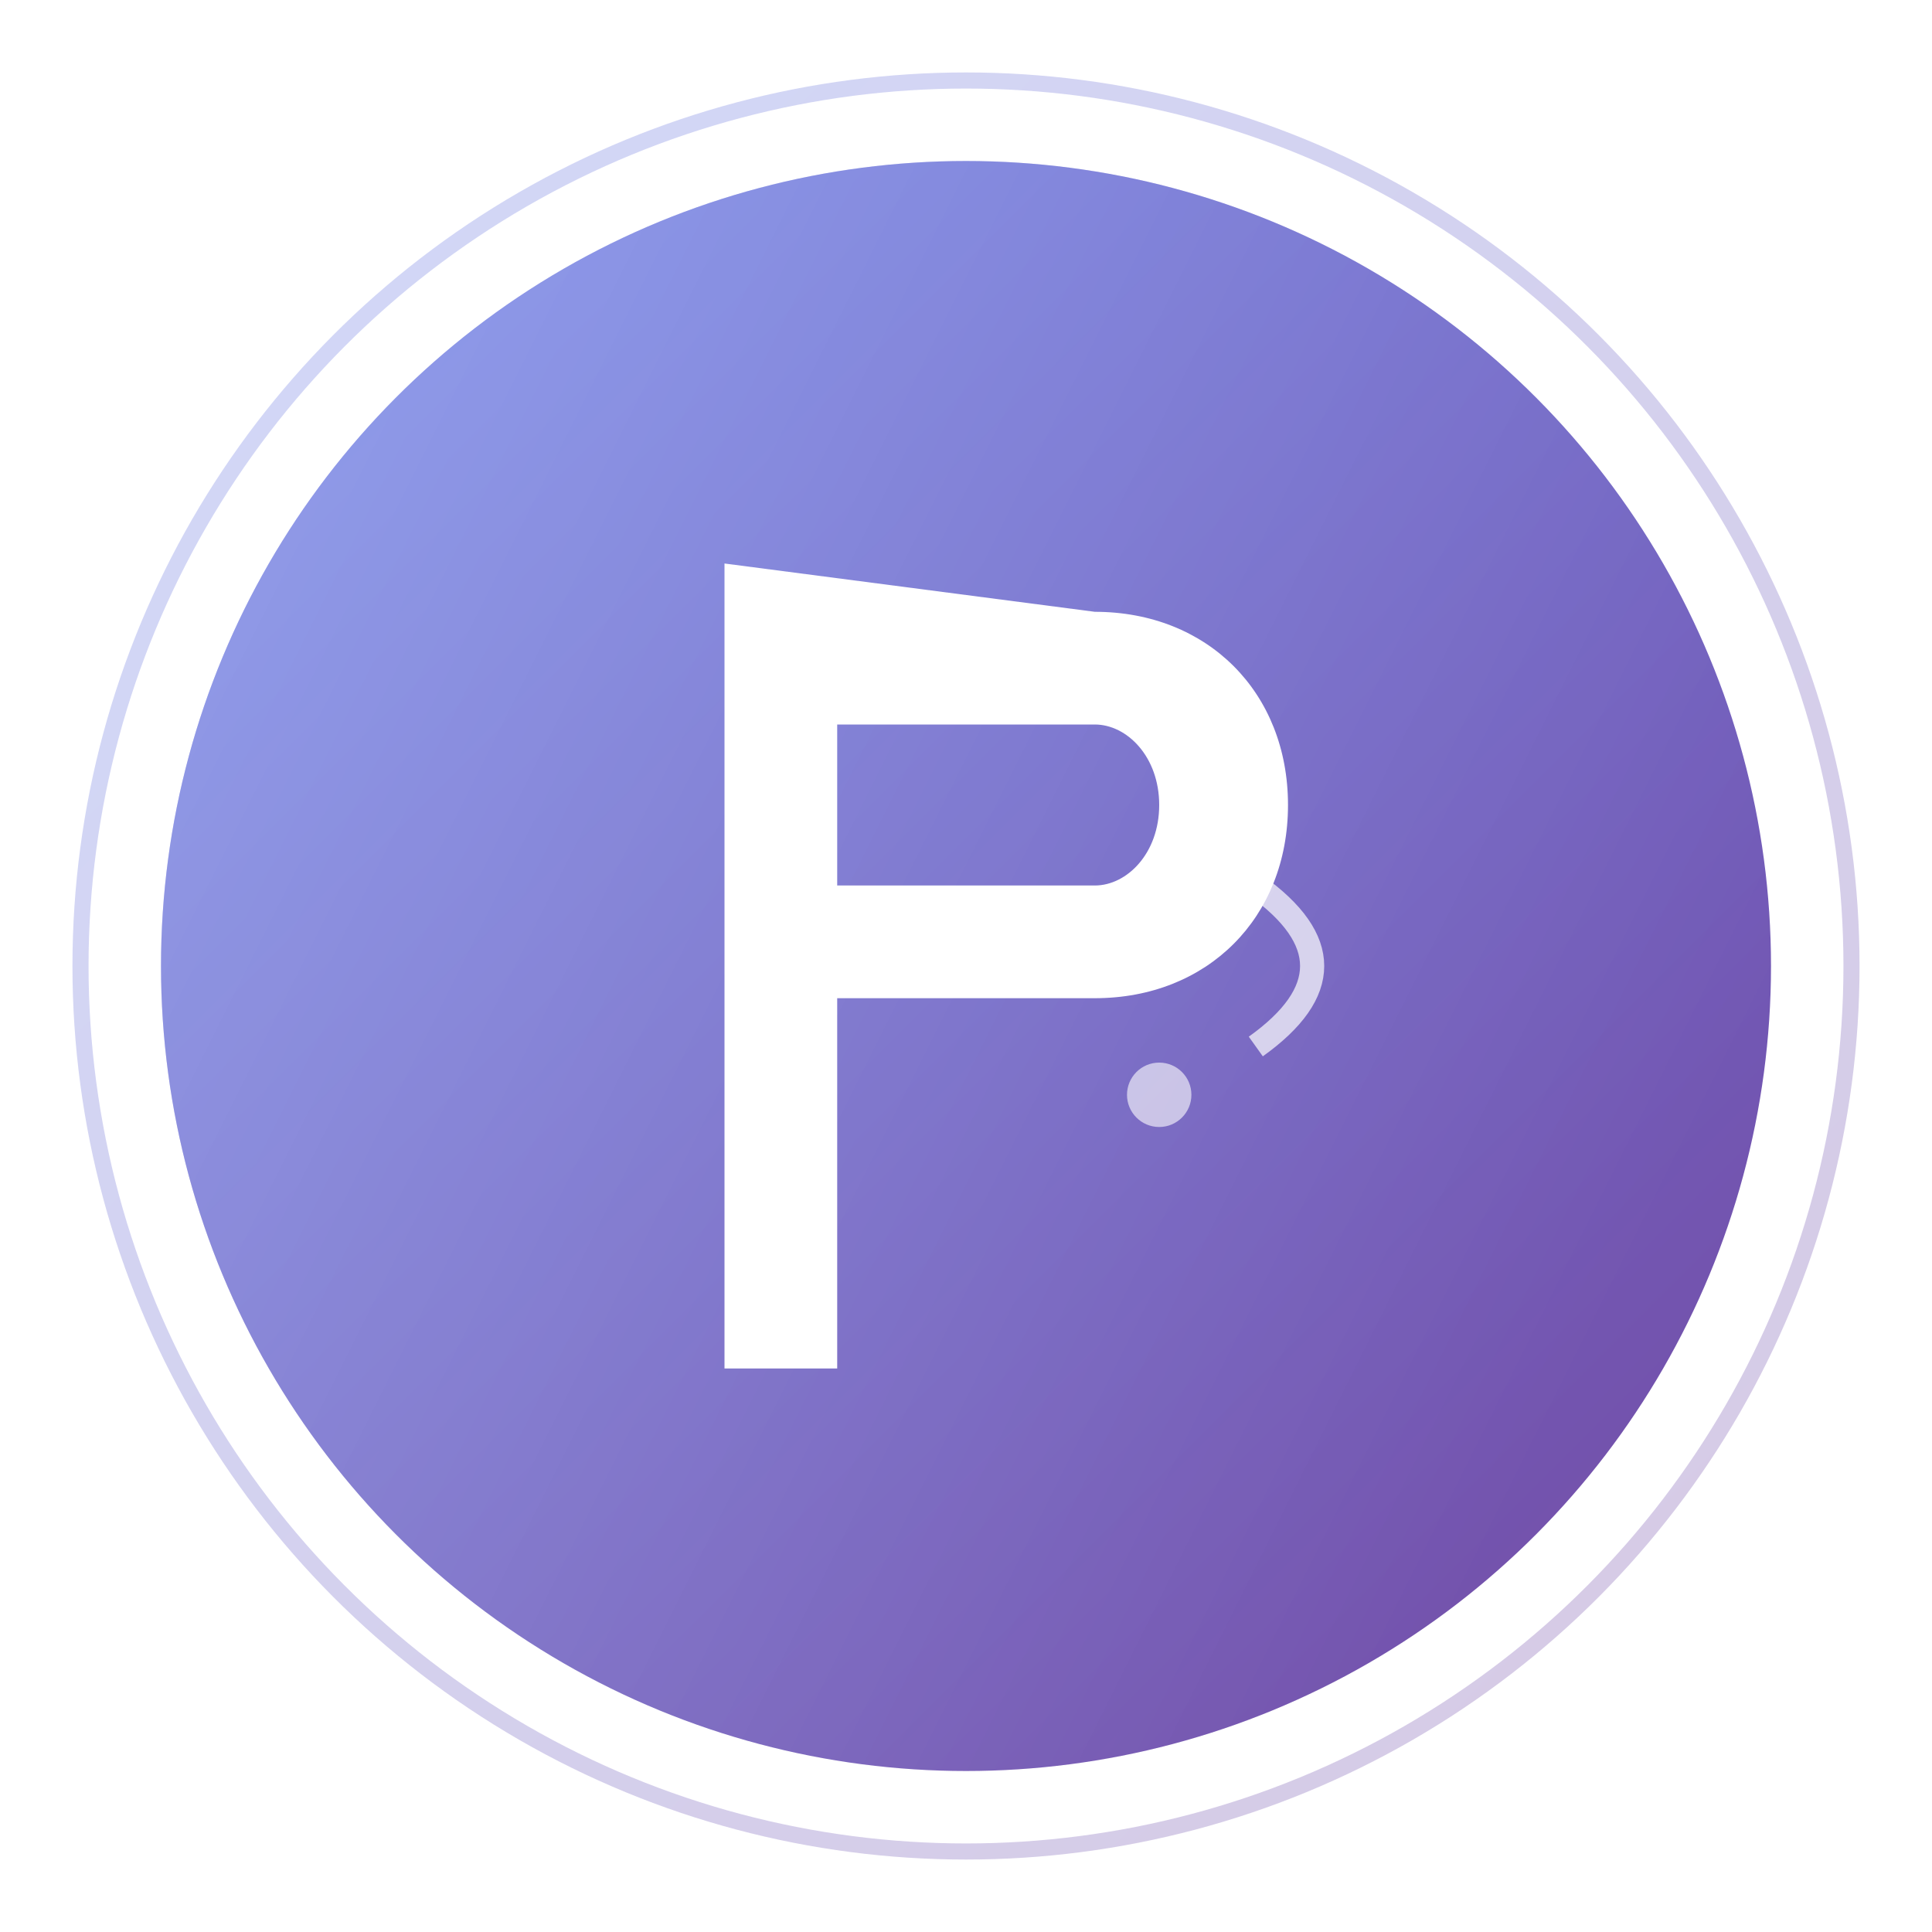 <svg width="120" height="120" viewBox="0 0 120 120" xmlns="http://www.w3.org/2000/svg">
  <defs>
    <!-- 主要渐变 -->
    <linearGradient id="mainGradient" x1="0%" y1="0%" x2="100%" y2="100%">
      <stop offset="0%" style="stop-color:#667eea;stop-opacity:1" />
      <stop offset="100%" style="stop-color:#764ba2;stop-opacity:1" />
    </linearGradient>
    
    <!-- 高光渐变 -->
    <linearGradient id="highlightGradient" x1="0%" y1="0%" x2="100%" y2="50%">
      <stop offset="0%" style="stop-color:#ffffff;stop-opacity:0.3" />
      <stop offset="100%" style="stop-color:#ffffff;stop-opacity:0" />
    </linearGradient>
    
    <!-- 阴影滤镜 -->
    <filter id="shadow" x="-50%" y="-50%" width="200%" height="200%">
      <feDropShadow dx="0" dy="4" stdDeviation="8" flood-color="#667eea" flood-opacity="0.3"/>
    </filter>
  </defs>
  
  <!-- 背景圆形 -->
  <circle cx="60" cy="60" r="50" fill="url(#mainGradient)" filter="url(#shadow)"/>
  
  <!-- 高光效果 -->
  <circle cx="60" cy="60" r="50" fill="url(#highlightGradient)"/>
  
  <!-- 字母 P 设计 -->
  <g transform="translate(60, 60)">
    <!-- P 的主体部分 -->
    <path d="M -15 -25 L -15 25 L -8 25 L -8 2 L 8 2 C 15 2 20 -3 20 -10 C 20 -17 15 -22 8 -22 L -15 -25 Z M -8 -15 L 8 -15 C 10 -15 12 -13 12 -10 C 12 -7 10 -5 8 -5 L -8 -5 Z" 
          fill="#ffffff" 
          stroke="none"/>
    
    <!-- P 的装饰性脉冲效果 -->
    <circle cx="15" cy="-10" r="3" fill="#ffffff" opacity="0.8">
      <animate attributeName="opacity" values="0.8;0.3;0.8" dur="2s" repeatCount="indefinite"/>
    </circle>
    
    <circle cx="12" cy="8" r="2" fill="#ffffff" opacity="0.6">
      <animate attributeName="opacity" values="0.6;0.2;0.6" dur="2.5s" repeatCount="indefinite"/>
    </circle>
    
    <!-- 脉冲线条 -->
    <path d="M 18 -5 Q 25 0 18 5" stroke="#ffffff" stroke-width="1.5" fill="none" opacity="0.7">
      <animate attributeName="opacity" values="0.7;0.2;0.7" dur="3s" repeatCount="indefinite"/>
    </path>
  </g>
  
  <!-- 外围装饰环 -->
  <circle cx="60" cy="60" r="55" fill="none" stroke="url(#mainGradient)" stroke-width="1" opacity="0.3">
    <animate attributeName="stroke-dasharray" values="0 345;172 172;0 345" dur="4s" repeatCount="indefinite"/>
  </circle>
</svg>